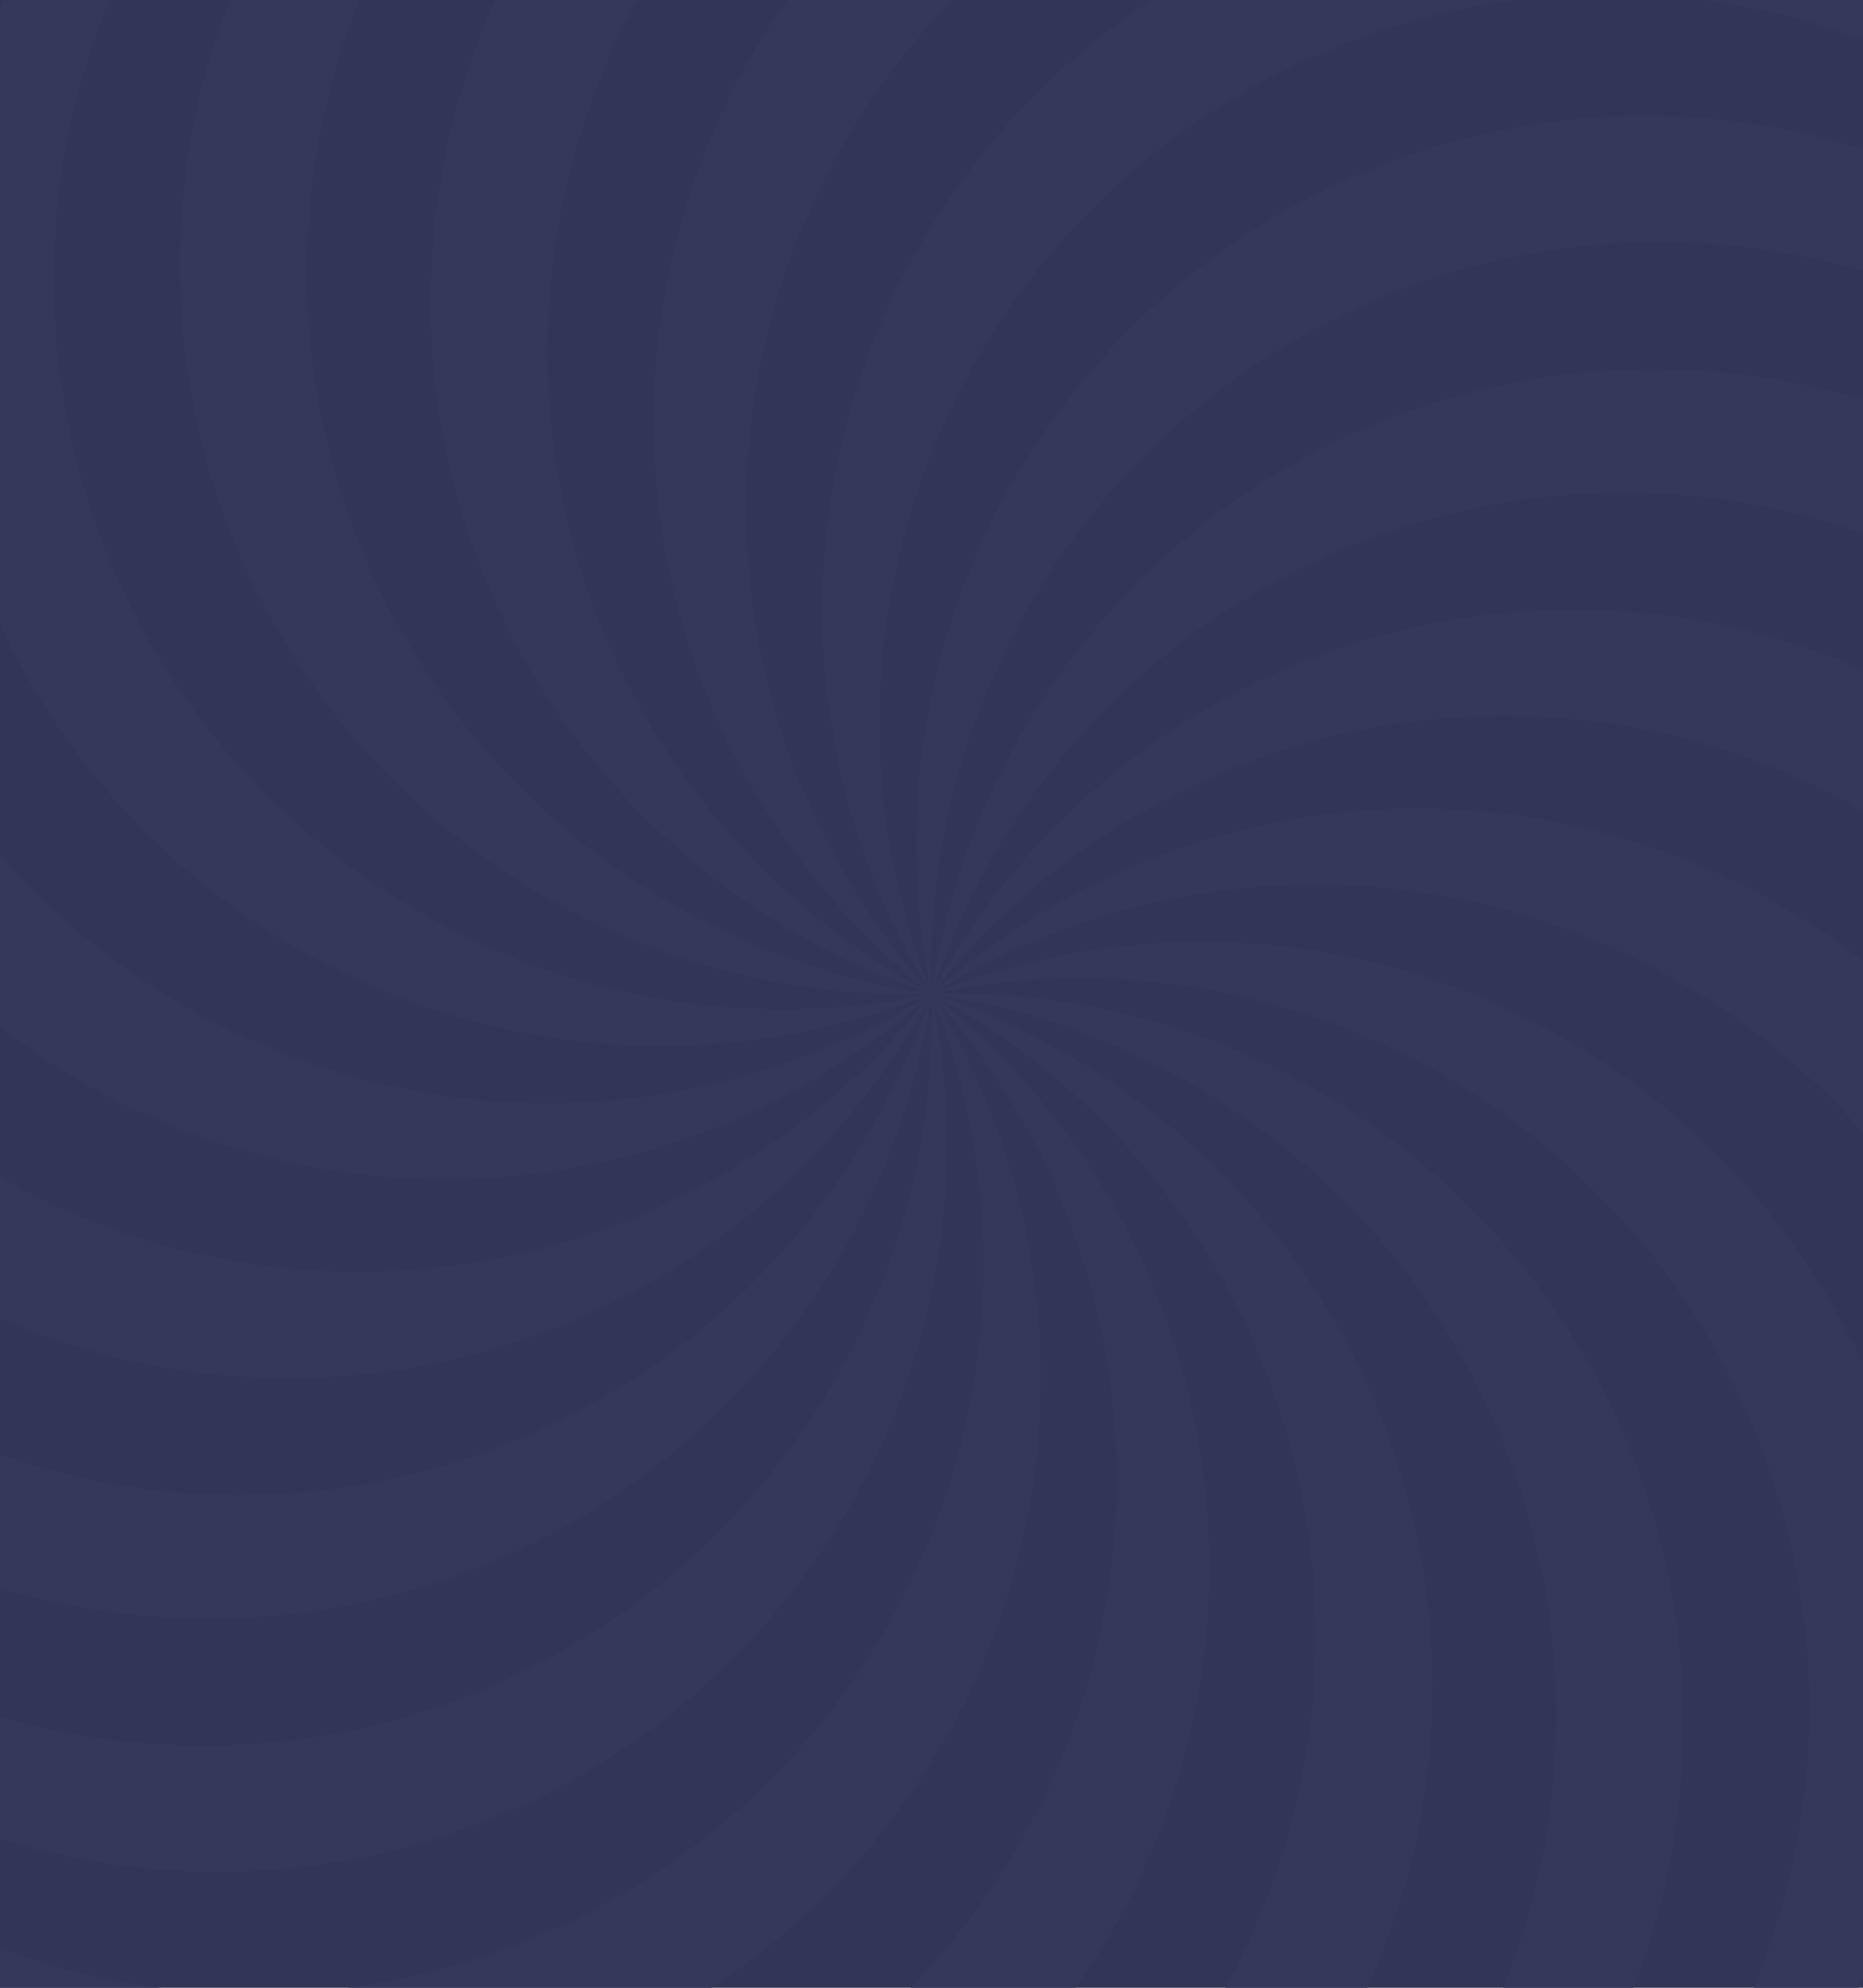 <?xml version="1.0" encoding="UTF-8"?> <svg xmlns="http://www.w3.org/2000/svg" id="_750x500" data-name="750x500" viewBox="0 0 750 800"> <defs> <style>.cls-1{fill:#323556;}.cls-2{fill:#35385b;fill-rule:evenodd;}</style> </defs> <rect class="cls-1" x="-25" width="800" height="800"></rect> <path class="cls-2" d="M383.348,0A293.566,293.566,0,0,0,375,400,293.559,293.559,0,0,1,316.968,0Z"></path> <path class="cls-2" d="M775,26.738A291.89,291.89,0,0,0,685.169,0H775V26.738ZM610.542,0A293.514,293.514,0,0,0,375,400,293.557,293.557,0,0,1,463.615,0Z"></path> <path class="cls-2" d="M775,117.449C678.361,79.876,564.747,94.76,479.713,166.112A292.984,292.984,0,0,0,375,400a292.985,292.985,0,0,1,62.507-248.518C522,50.783,659.723,21.1,775,69.038Z"></path> <path class="cls-2" d="M775,224.555A293.486,293.486,0,0,0,375,400,293.534,293.534,0,0,1,775,169.707Z"></path> <path class="cls-2" d="M775,341.969A293.56,293.56,0,0,0,375,400,293.5,293.5,0,0,1,775,281.664Z"></path> <path class="cls-2" d="M775,488.617A293.556,293.556,0,0,0,375,400a293.566,293.566,0,0,1,400,8.346Z"></path> <path class="cls-2" d="M705.961,800c47.938-115.278,18.255-253-82.444-337.493A292.982,292.982,0,0,0,375,400,293.514,293.514,0,0,1,775,635.533v74.644A291.776,291.776,0,0,1,748.263,800Z"></path> <path class="cls-2" d="M605.292,800A293.533,293.533,0,0,0,375,400,292.985,292.985,0,0,1,608.889,504.712C680.241,589.747,695.125,703.361,657.552,800Z"></path> <path class="cls-2" d="M493.335,800A293.5,293.5,0,0,0,375,400,293.486,293.486,0,0,1,550.446,800Z"></path> <path class="cls-2" d="M366.653,800A293.565,293.565,0,0,0,375,400a293.559,293.559,0,0,1,58.032,400Z"></path> <path class="cls-2" d="M-25,773.262A291.926,291.926,0,0,0,64.831,800H-25V773.262ZM139.458,800A293.514,293.514,0,0,0,375,400a293.555,293.555,0,0,1-88.615,400Z"></path> <path class="cls-2" d="M-25,682.551c96.639,37.573,210.253,22.689,295.288-48.664A292.983,292.983,0,0,0,375,400a292.988,292.988,0,0,1-62.507,248.519C228,749.217,90.277,778.9-25,730.962Z"></path> <path class="cls-2" d="M-25,575.444A293.486,293.486,0,0,0,375,400,293.534,293.534,0,0,1-25,630.293Z"></path> <path class="cls-2" d="M-25,458.031A293.56,293.56,0,0,0,375,400,293.5,293.5,0,0,1-25,518.336Z"></path> <path class="cls-2" d="M-25,311.382A293.556,293.556,0,0,0,375,400a293.566,293.566,0,0,1-400-8.346Z"></path> <path class="cls-2" d="M44.039,0C-3.9,115.277,25.784,253,126.483,337.492A292.984,292.984,0,0,0,375,400,293.513,293.513,0,0,1-25,164.462V89.827A291.772,291.772,0,0,1,1.737,0Z"></path> <path class="cls-2" d="M144.709,0A293.534,293.534,0,0,0,375,400,292.986,292.986,0,0,1,141.111,295.287C69.759,210.253,54.875,96.639,92.449,0Z"></path> <path class="cls-2" d="M256.666,0A293.5,293.5,0,0,0,375,400,293.485,293.485,0,0,1,199.555,0Z"></path> </svg> 